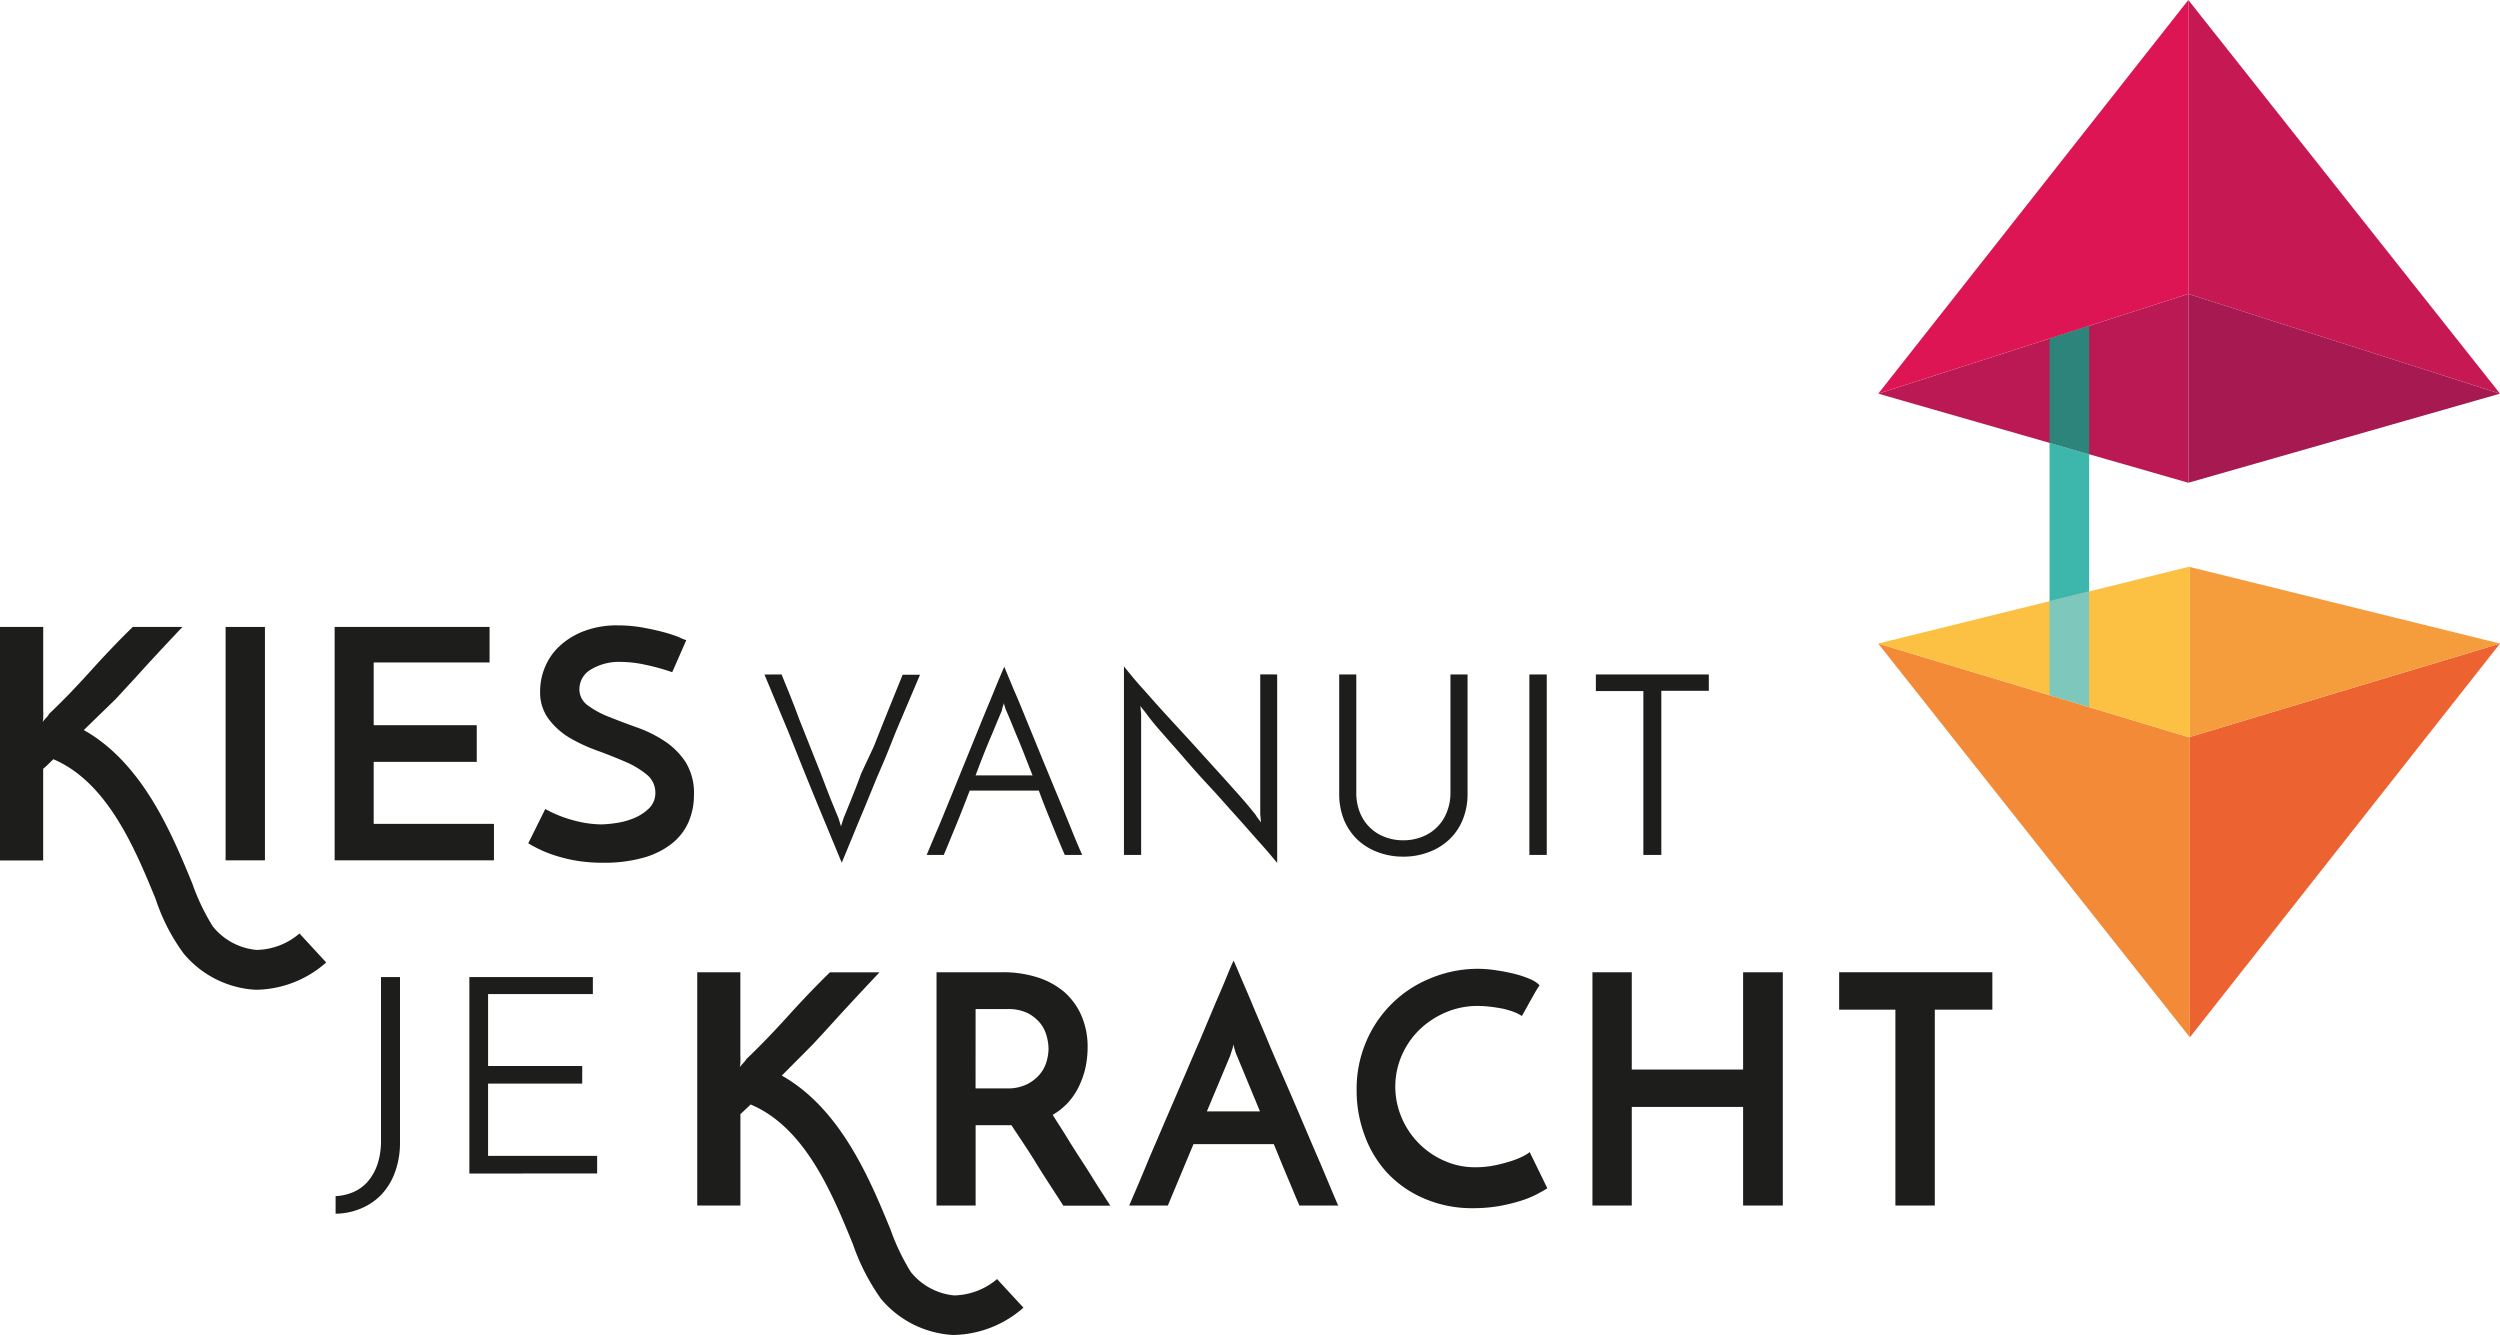 <?xml version="1.0" encoding="UTF-8"?>
<svg xmlns="http://www.w3.org/2000/svg" id="Laag_2" data-name="Laag 2" width="162.737" height="86.897" viewBox="0 0 162.737 86.897">
  <g id="Laag_1" data-name="Laag 1">
    <line id="Line_3" data-name="Line 3" x1="2.362" y1="0.68" transform="translate(133.761 28.908)" fill="none"></line>
    <path id="Path_11" data-name="Path 11" d="M250.719,67.75,230.53,93.381V73.828Z" transform="translate(-87.982 -25.857)" fill="#ec6231"></path>
    <path id="Path_12" data-name="Path 12" d="M250.719,64.674,230.53,70.752V59.69Z" transform="translate(-87.982 -22.781)" fill="#f59d3c"></path>
    <path id="Path_13" data-name="Path 13" d="M218.008,73.828V93.381L197.72,67.75l20.239,6.1Z" transform="translate(-75.46 -25.857)" fill="#f28a38"></path>
    <path id="Path_14" data-name="Path 14" d="M218.008,59.682V70.745l-.049.019-20.239-6.1,20.239-5Z" transform="translate(-75.46 -22.773)" fill="#fcc043"></path>
    <path id="Path_15" data-name="Path 15" d="M230.37,0l20.288,25.624L230.37,19.132Z" transform="translate(-87.921)" fill="#c61853"></path>
    <path id="Path_16" data-name="Path 16" d="M250.658,37.433l-20.288,5.8V30.94Z" transform="translate(-87.921 -11.808)" fill="#a61a51"></path>
    <path id="Path_17" data-name="Path 17" d="M217.913,30.94V43.233l-20.183-5.8Z" transform="translate(-75.464 -11.808)" fill="#bb1953"></path>
    <path id="Path_18" data-name="Path 18" d="M217.913,0V19.132L197.73,25.624Z" transform="translate(-75.464)" fill="#dd1554"></path>
    <path id="Path_19" data-name="Path 19" d="M218.339,42.66l-2.579-.742V35.129l2.579-.829Z" transform="translate(-82.345 -13.091)" fill="#2c847b"></path>
    <path id="Path_20" data-name="Path 20" d="M218.339,62.26v7.532l-2.579-.773V62.9Z" transform="translate(-82.345 -23.762)" fill="#7dc7bc"></path>
    <path id="Path_21" data-name="Path 21" d="M218.339,47.362v8.929l-2.579.637V46.62Z" transform="translate(-82.345 -17.793)" fill="#3db6ab"></path>
    <line id="Line_4" data-name="Line 4" x1="3.382" y1="0.977" transform="translate(135.994 29.569)" fill="none"></line>
    <line id="Line_5" data-name="Line 5" x1="3.933" y2="0.977" transform="translate(135.994 37.521)" fill="none"></line>
    <line id="Line_6" data-name="Line 6" x1="3.37" y2="0.841" transform="translate(132.754 39.896)" fill="none"></line>
    <path id="Path_22" data-name="Path 22" d="M21.234,87.84a7.018,7.018,0,0,1-4.44,1.775h-.2a6.554,6.554,0,0,1-4.644-2.362,12.57,12.57,0,0,1-1.818-3.543c-1.329-3.24-3.129-7.606-6.66-9.1l-.229.223a5.446,5.446,0,0,1-.433.4V81.2H0V66H2.813v5.46a2.362,2.362,0,0,1,0,.352,1.325,1.325,0,0,1-.037.377,1.855,1.855,0,0,1,.216-.26,1.187,1.187,0,0,0,.216-.284c.952-.9,1.855-1.855,2.721-2.813S7.7,66.915,8.645,66h3.234c-1.045,1.1-2.078,2.208-3.092,3.333L7.513,70.712h0l-2.059,2c3.859,2.17,5.751,6.8,7.068,10A13.969,13.969,0,0,0,13.857,85.5,4.131,4.131,0,0,0,16.7,87.024a4.4,4.4,0,0,0,2.795-1.07Z" transform="translate(0 -25.189)" fill="#1d1d1b"></path>
    <path id="Path_23" data-name="Path 23" d="M23.75,66h2.56V81.193H23.75Z" transform="translate(-9.064 -25.189)" fill="#1d1d1b"></path>
    <path id="Path_24" data-name="Path 24" d="M35.23,81.193V66H45.315v2.313H37.771v4.081h6.709v2.387H37.771v4.038H45.6v2.374Z" transform="translate(-13.446 -25.189)" fill="#1d1d1b"></path>
    <path id="Path_25" data-name="Path 25" d="M65.9,66.8l-.915,2.084a13.893,13.893,0,0,0-1.713-.476,7.5,7.5,0,0,0-1.583-.192,3.543,3.543,0,0,0-2.01.5,1.484,1.484,0,0,0-.736,1.249,1.286,1.286,0,0,0,.55,1.082,5.9,5.9,0,0,0,1.385.748c.557.223,1.156.451,1.8.68a8.3,8.3,0,0,1,1.787.878,4.8,4.8,0,0,1,1.385,1.373,3.8,3.8,0,0,1,.55,2.127,4.433,4.433,0,0,1-.365,1.812,3.71,3.71,0,0,1-1.094,1.391,5.3,5.3,0,0,1-1.855.909,9.4,9.4,0,0,1-2.616.322,10.512,10.512,0,0,1-1.663-.124,9.561,9.561,0,0,1-1.342-.315,8.352,8.352,0,0,1-1.051-.4q-.464-.223-.8-.427l1.107-2.232a8,8,0,0,0,1.855.742,7.142,7.142,0,0,0,1.768.26,7.316,7.316,0,0,0,.971-.087,4.774,4.774,0,0,0,1.156-.309,3.092,3.092,0,0,0,.971-.618,1.385,1.385,0,0,0,.445-1.02,1.5,1.5,0,0,0-.55-1.2,5.744,5.744,0,0,0-1.385-.835c-.557-.241-1.156-.482-1.8-.717a10.753,10.753,0,0,1-1.83-.841,4.78,4.78,0,0,1-1.385-1.237,2.906,2.906,0,0,1-.55-1.818,4,4,0,0,1,.315-1.552,3.834,3.834,0,0,1,.946-1.367,4.8,4.8,0,0,1,1.583-.977,6,6,0,0,1,2.238-.377,9.276,9.276,0,0,1,1.571.136c.507.093.965.192,1.367.3a10.253,10.253,0,0,1,1,.322A3.294,3.294,0,0,0,65.9,66.8Z" transform="translate(-21.227 -25.127)" fill="#1d1d1b"></path>
    <path id="Path_26" data-name="Path 26" d="M81.6,71l.532,1.311c.2.5.414,1.039.618,1.608l.7,1.762q.352.909.7,1.762l.618,1.608.538,1.311.161.526.167-.526.532-1.311c.2-.5.414-1.039.618-1.608l.816-1.744.7-1.762.649-1.608c.2-.507.377-.94.532-1.311h1.132l-.668,1.571-.9,2.121c-.315.779-.618,1.583-.989,2.418s-.674,1.645-1,2.412-.618,1.484-.884,2.133-.488,1.181-.655,1.583c-.161-.4-.383-.934-.655-1.583s-.569-1.36-.884-2.133-.649-1.571-.983-2.412l-.965-2.418c-.322-.779-.618-1.484-.89-2.133s-.488-1.169-.655-1.571Z" transform="translate(-30.723 -27.097)" fill="#1d1d1b"></path>
    <path id="Path_27" data-name="Path 27" d="M106.541,82.439c-.216-.5-.476-1.119-.773-1.855s-.618-1.509-.915-2.331h-4.5c-.315.822-.618,1.6-.921,2.331s-.55,1.348-.767,1.855H97.55c.167-.39.383-.915.662-1.564s.563-1.36.884-2.139l.983-2.418.983-2.418c.315-.779.618-1.49.878-2.133s.488-1.175.662-1.577l.655,1.577c.278.618.569,1.354.89,2.133l.989,2.418c.346.835.674,1.639,1,2.418s.618,1.49.878,2.139.488,1.175.662,1.564Zm-4.1-9.38c-.223.513-.476,1.144-.779,1.855s-.618,1.527-.928,2.35h3.71c-.328-.822-.618-1.6-.934-2.35s-.557-1.373-.773-1.855a1.187,1.187,0,0,1-.08-.223c-.037-.1-.062-.2-.087-.284a1.106,1.106,0,0,1-.08.284,1.918,1.918,0,0,1-.049.2Z" transform="translate(-37.23 -26.788)" fill="#1d1d1b"></path>
    <path id="Path_28" data-name="Path 28" d="M128.294,70.676V82.944c-.315-.383-.7-.841-1.175-1.367s-.965-1.1-1.509-1.7-1.094-1.237-1.67-1.855-1.132-1.237-1.663-1.855-1.026-1.162-1.472-1.682a16.947,16.947,0,0,1-1.088-1.336l-.148-.186c-.068-.08-.124-.161-.179-.241l.049.526v9.176H118.32V70.15c.322.4.7.872,1.169,1.391s.958,1.088,1.5,1.676l1.67,1.818,1.651,1.824c.532.581,1.026,1.138,1.484,1.651s.841.971,1.132,1.354a.885.885,0,0,0,.136.2l.179.241-.049-.544v-9.09Z" transform="translate(-45.157 -26.773)" fill="#1d1d1b"></path>
    <path id="Path_29" data-name="Path 29" d="M145.141,82.86a4.625,4.625,0,0,1-1.645-.291,3.9,3.9,0,0,1-1.323-.81,3.8,3.8,0,0,1-.878-1.286,4.5,4.5,0,0,1-.315-1.731V71h1.113v7.692a3.4,3.4,0,0,0,.229,1.28,2.789,2.789,0,0,0,1.608,1.6,3.246,3.246,0,0,0,1.237.223,3.209,3.209,0,0,0,1.2-.223,2.77,2.77,0,0,0,1.614-1.6,3.278,3.278,0,0,0,.241-1.28V71h1.113v7.742a4.39,4.39,0,0,1-.322,1.731,3.648,3.648,0,0,1-.884,1.286,3.92,3.92,0,0,1-1.329.81,4.582,4.582,0,0,1-1.657.291Z" transform="translate(-53.805 -27.097)" fill="#1d1d1b"></path>
    <path id="Path_30" data-name="Path 30" d="M161,71h1.132V82.749H161Z" transform="translate(-61.446 -27.097)" fill="#1d1d1b"></path>
    <path id="Path_31" data-name="Path 31" d="M175.352,71v1.064H172.26V82.749h-1.169V72.082H168V71Z" transform="translate(-64.117 -27.097)" fill="#1d1d1b"></path>
    <path id="Path_32" data-name="Path 32" d="M35.33,118.263v-1.144a3.345,3.345,0,0,0,1.187-.278,2.647,2.647,0,0,0,.921-.686,3.426,3.426,0,0,0,.618-1.113,4.768,4.768,0,0,0,.229-1.521V102.86h1.237v10.71a5.6,5.6,0,0,1-.322,1.979,4.223,4.223,0,0,1-.884,1.465,3.889,3.889,0,0,1-1.336.909A4.328,4.328,0,0,1,35.33,118.263Z" transform="translate(-13.484 -39.257)" fill="#1d1d1b"></path>
    <path id="Path_33" data-name="Path 33" d="M49.41,115.647V102.86h8.039v1.107h-6.82v4.681h6.128v1.144H50.628V114.5h7.1v1.144Z" transform="translate(-18.857 -39.257)" fill="#1d1d1b"></path>
    <path id="Path_34" data-name="Path 34" d="M98.59,117.536V102.35h4.291a7.365,7.365,0,0,1,2.282.334,5.034,5.034,0,0,1,1.75.958,4.366,4.366,0,0,1,1.113,1.54,5.126,5.126,0,0,1,.4,2.065,6.578,6.578,0,0,1-.124,1.237,5.621,5.621,0,0,1-.4,1.206,4.39,4.39,0,0,1-.711,1.1,4.217,4.217,0,0,1-1.039.841c.3.488.618.965.9,1.428s.581.934.884,1.4.618.958.928,1.459.662,1.039,1.039,1.626h-3.061c-.618-.971-1.237-1.892-1.768-2.764s-1.094-1.688-1.608-2.473h-2.331v5.231Zm2.541-7.624h2.041a2.838,2.838,0,0,0,1.311-.272,2.573,2.573,0,0,0,.835-.655,2.263,2.263,0,0,0,.439-.835,3.161,3.161,0,0,0,.124-.822,3.092,3.092,0,0,0-.117-.8,2.251,2.251,0,0,0-.414-.847,2.566,2.566,0,0,0-.822-.668,2.9,2.9,0,0,0-1.336-.266h-2.059Z" transform="translate(-37.627 -39.062)" fill="#1d1d1b"></path>
    <path id="Path_35" data-name="Path 35" d="M129.951,117.067l-.223-.519c-.105-.254-.229-.557-.383-.921s-.322-.761-.5-1.193-.365-.9-.563-1.367h-5.225l-1.67,4H118.87c.056-.124.186-.433.4-.928s.47-1.107.779-1.855.662-1.54,1.039-2.436l1.181-2.739c.4-.928.791-1.855,1.175-2.733l1.039-2.473c.315-.723.575-1.336.785-1.855s.34-.8.4-.928c.056.124.192.433.4.928s.482,1.107.791,1.855.662,1.546,1.045,2.473.773,1.806,1.175,2.733.8,1.855,1.175,2.739.73,1.713,1.045,2.436l.779,1.855c.21.495.34.8.4.928Zm-6.023-6.128h3.457l-1.5-3.624a1.5,1.5,0,0,1-.105-.278,3.832,3.832,0,0,1-.124-.47,2.046,2.046,0,0,1-.124.47c-.049.173-.087.266-.087.278Z" transform="translate(-45.367 -38.592)" fill="#1d1d1b"></path>
    <path id="Path_36" data-name="Path 36" d="M155.23,116.27c-.167.111-.4.241-.7.4a6.549,6.549,0,0,1-1.064.427,11.13,11.13,0,0,1-1.385.334,9.836,9.836,0,0,1-1.645.136,7.872,7.872,0,0,1-3.2-.618,7.154,7.154,0,0,1-2.4-1.651,7.247,7.247,0,0,1-1.5-2.473,8.311,8.311,0,0,1-.519-2.931,7.81,7.81,0,0,1,.618-3.16,7.63,7.63,0,0,1,4.192-4.131,7.977,7.977,0,0,1,3.055-.618,7.858,7.858,0,0,1,1.237.1c.427.062.822.142,1.2.235a6.8,6.8,0,0,1,.989.334,1.9,1.9,0,0,1,.618.4c-.13.2-.229.352-.3.482l-.216.383c-.074.13-.161.278-.247.445l-.39.693a2.851,2.851,0,0,0-.618-.3,5.676,5.676,0,0,0-.742-.2c-.26-.043-.519-.087-.779-.111a6.142,6.142,0,0,0-.711-.043,5.25,5.25,0,0,0-2.152.439,5.565,5.565,0,0,0-1.713,1.156,5.293,5.293,0,0,0-1.125,1.676,5.1,5.1,0,0,0-.4,1.979,5.182,5.182,0,0,0,.383,1.948,5.318,5.318,0,0,0,2.739,2.851,4.891,4.891,0,0,0,2.127.451,6.3,6.3,0,0,0,1.286-.136,9.947,9.947,0,0,0,1.107-.3,4.878,4.878,0,0,0,.779-.334c.2-.111.309-.186.322-.229Z" transform="translate(-54.507 -38.921)" fill="#1d1d1b"></path>
    <path id="Path_37" data-name="Path 37" d="M167.64,117.537V102.35h2.56v6.332h7.247V102.35h2.585v15.187h-2.585v-6.418H170.2v6.418Z" transform="translate(-63.98 -39.062)" fill="#1d1d1b"></path>
    <path id="Path_38" data-name="Path 38" d="M203.584,102.35v2.436h-3.747v12.75h-2.566v-12.75H193.61V102.35Z" transform="translate(-73.891 -39.062)" fill="#1d1d1b"></path>
    <path id="Path_39" data-name="Path 39" d="M94.634,124.184a7.074,7.074,0,0,1-4.44,1.775H90a6.579,6.579,0,0,1-4.65-2.362,14,14,0,0,1-1.818-3.549c-1.323-3.234-3.092-7.6-6.66-9.09-.074.08-.148.148-.223.216s-.278.272-.439.408v5.955H73.4V102.35h2.807V107.8a2.4,2.4,0,0,1,0,.359,1.09,1.09,0,0,1-.043.371q.111-.136.223-.26A1.5,1.5,0,0,0,76.6,108c.946-.9,1.855-1.855,2.721-2.813s1.775-1.917,2.715-2.832h3.228c-1.039,1.1-2.071,2.208-3.092,3.333-.42.464-.847.928-1.268,1.379h0l-2,2.01c3.852,2.17,5.751,6.8,7.068,10a14.4,14.4,0,0,0,1.329,2.783,4.124,4.124,0,0,0,2.82,1.527,4.452,4.452,0,0,0,2.795-1.064Z" transform="translate(-28.013 -39.062)" fill="#1d1d1b"></path>
  </g>
</svg>
